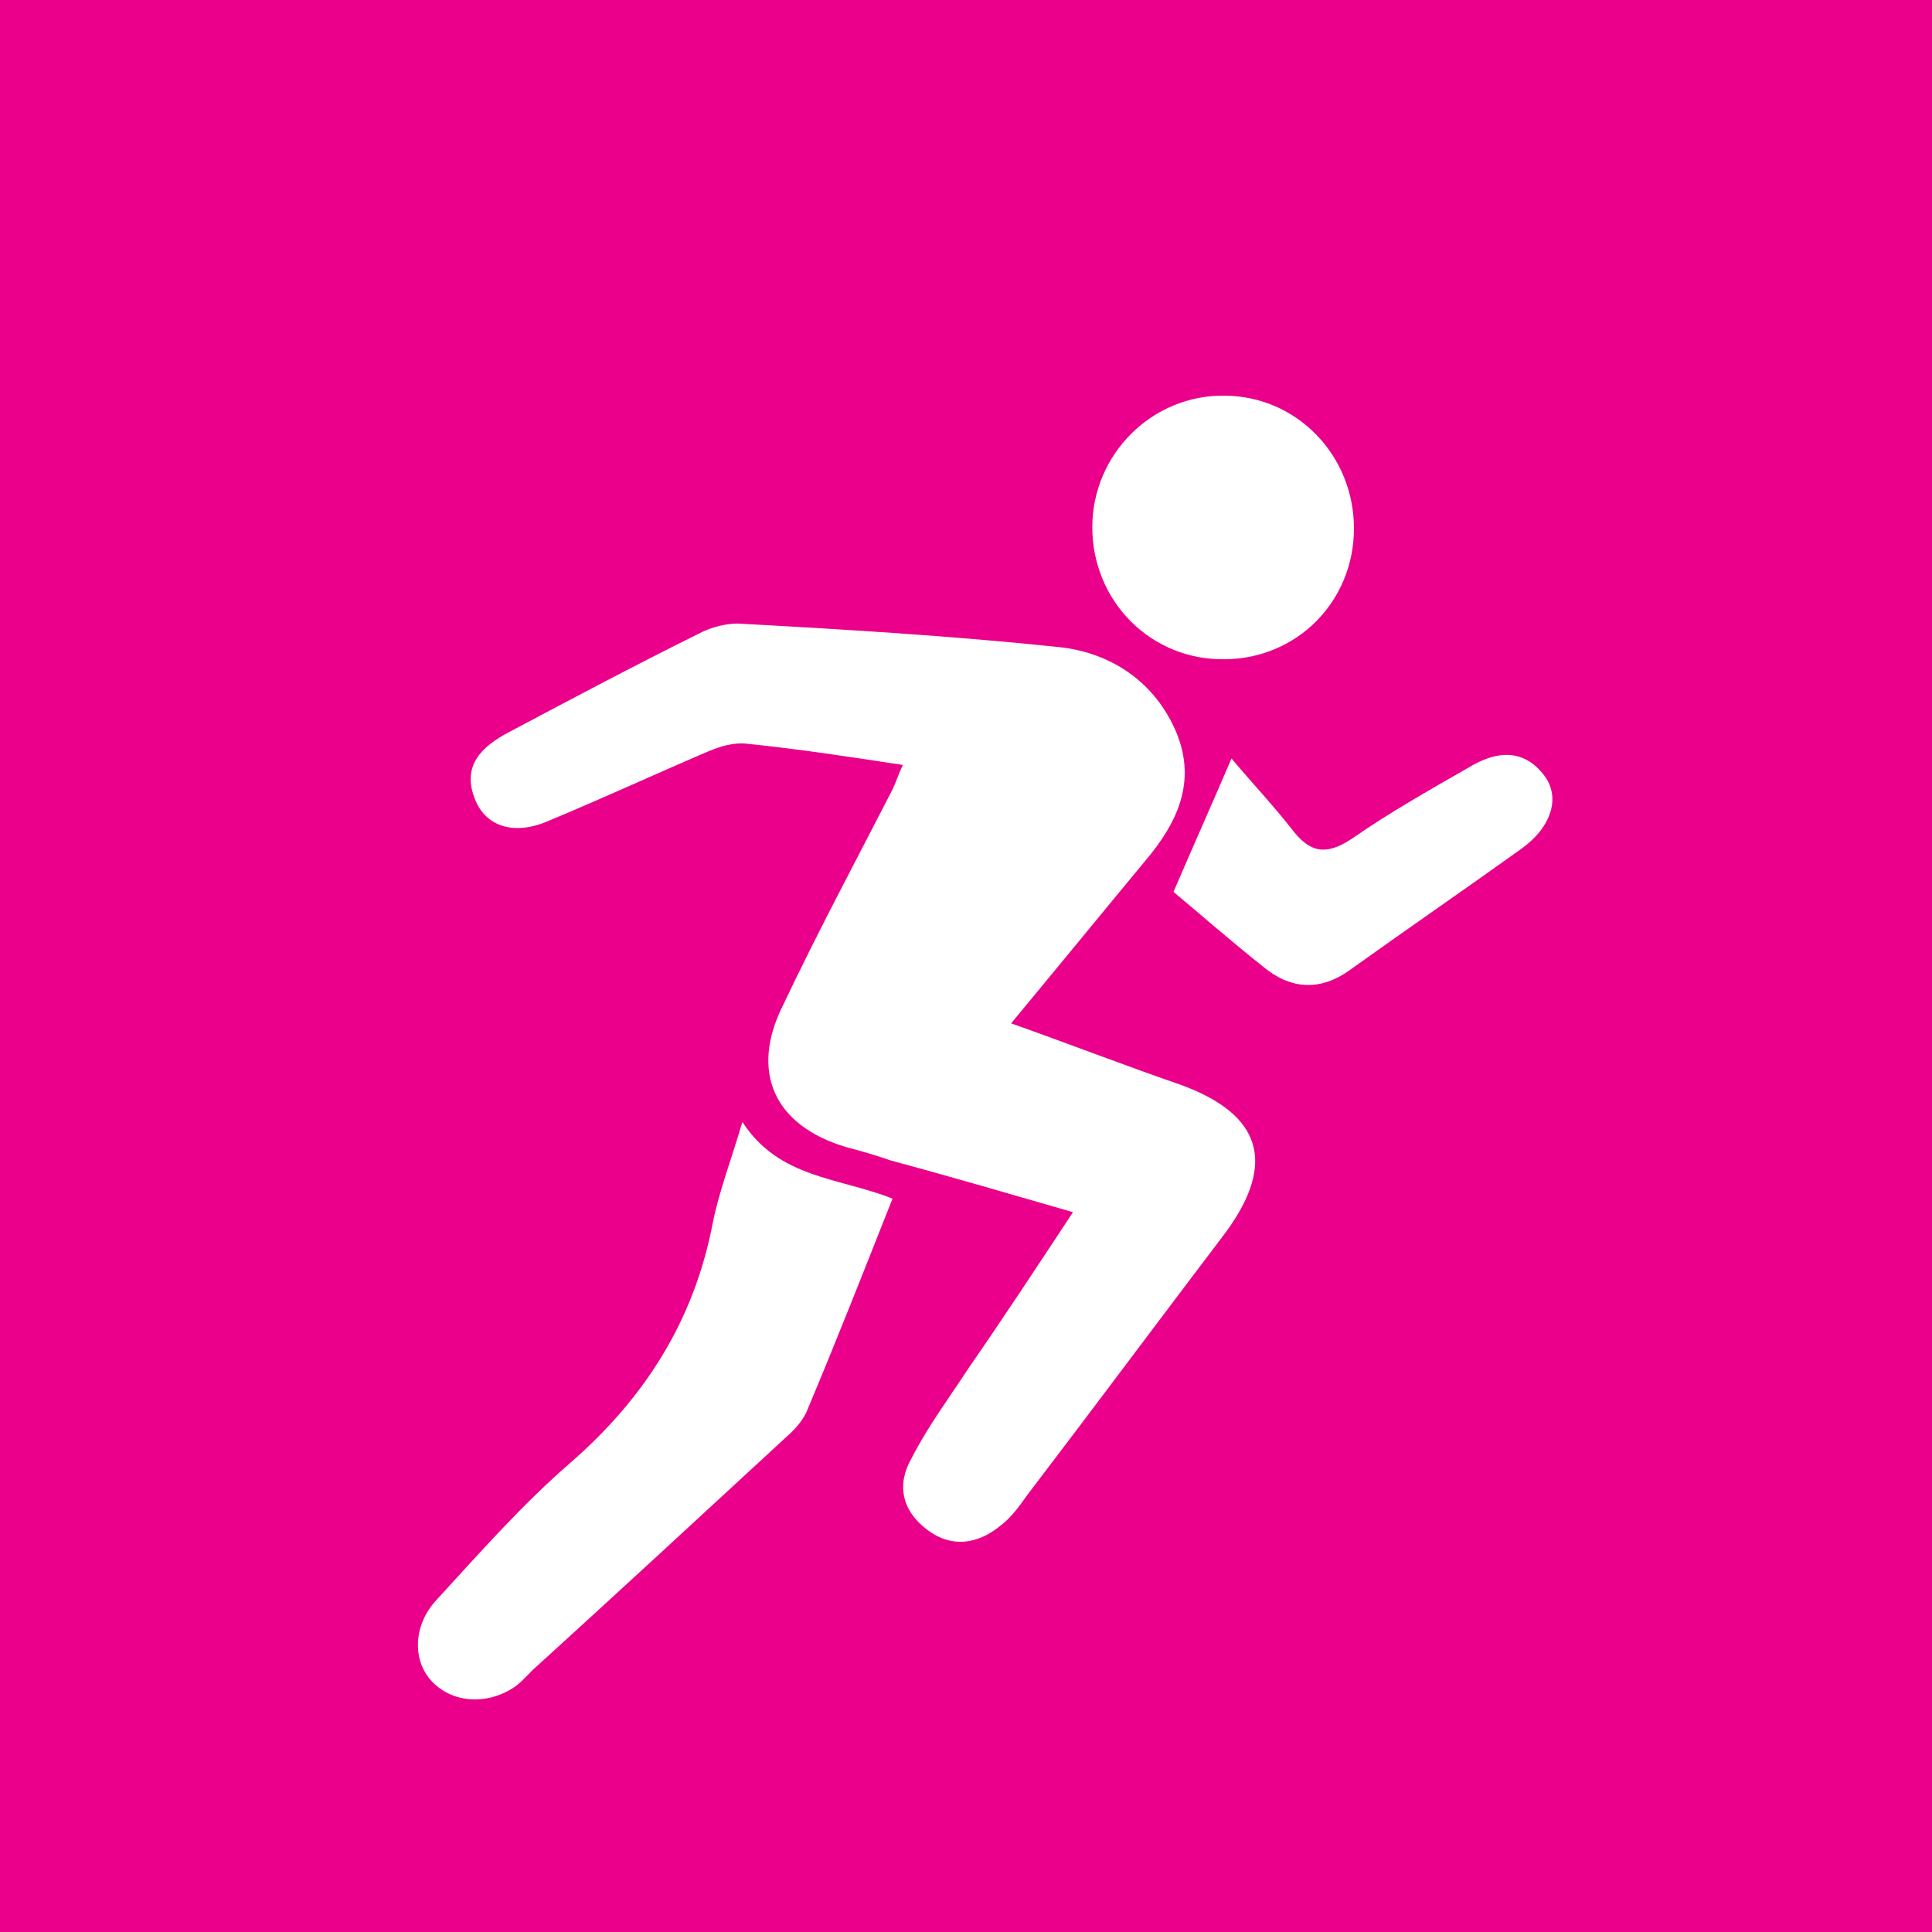 <?xml version="1.0" encoding="UTF-8"?>
<!DOCTYPE svg PUBLIC "-//W3C//DTD SVG 1.1//EN" "http://www.w3.org/Graphics/SVG/1.1/DTD/svg11.dtd">
<!-- Creator: CorelDRAW X7 -->
<svg xmlns="http://www.w3.org/2000/svg" xml:space="preserve" width="76.465mm" height="76.465mm" version="1.1" style="shape-rendering:geometricPrecision; text-rendering:geometricPrecision; image-rendering:optimizeQuality; fill-rule:evenodd; clip-rule:evenodd"
viewBox="0 0 2998 2998"
 xmlns:xlink="http://www.w3.org/1999/xlink">
 <defs>
  <style type="text/css">
   <![CDATA[
    .fil0 {fill:#EB008B}
   ]]>
  </style>
 </defs>
 <g id="Vrstva_x0020_1">
  <path class="fil0" d="M0 0l2998 0 0 2998 -2998 0 0 -2998zm1821 1384c30,-70 57,-130 90,-207 31,37 66,74 97,114 29,36 55,34 92,9 56,-39 118,-74 179,-109 41,-25 84,-31 117,12 26,34 12,80 -35,114 -88,63 -178,125 -266,188 -47,34 -93,30 -135,-5 -49,-39 -96,-80 -139,-116l0 0zm280 -564c0,113 -88,202 -200,203 -115,2 -206,-90 -206,-205 0,-113 93,-206 206,-204 112,1 200,93 200,206l0 0zm-716 1040c-44,111 -86,218 -131,325 -6,17 -20,33 -34,45 -131,121 -261,241 -394,362 -8,8 -15,16 -25,24 -42,30 -97,28 -130,-6 -32,-33 -30,-89 7,-128 66,-72 133,-148 207,-212 116,-101 192,-221 221,-372 10,-50 29,-99 46,-157 57,88 150,86 233,119l0 0zm16 -673c-85,-13 -164,-25 -243,-33 -20,-2 -40,4 -59,12 -82,35 -164,73 -246,107 -53,24 -99,11 -116,-33 -21,-52 11,-82 53,-104 98,-52 194,-103 293,-152 20,-11 47,-18 69,-16 164,9 328,19 490,36 81,8 151,54 184,134 31,77 0,140 -49,198 -68,82 -135,164 -208,252 93,33 178,66 265,96 124,46 146,121 69,227 -104,137 -206,274 -309,409 -12,17 -25,35 -41,47 -36,30 -77,35 -114,7 -40,-30 -48,-71 -24,-112 25,-49 58,-93 88,-139 54,-78 106,-157 162,-242 -97,-28 -189,-55 -282,-80 -23,-8 -47,-15 -70,-21 -111,-33 -150,-116 -98,-220 54,-114 113,-224 170,-335 5,-10 8,-21 16,-38l0 0z"/>
 </g>
</svg>
